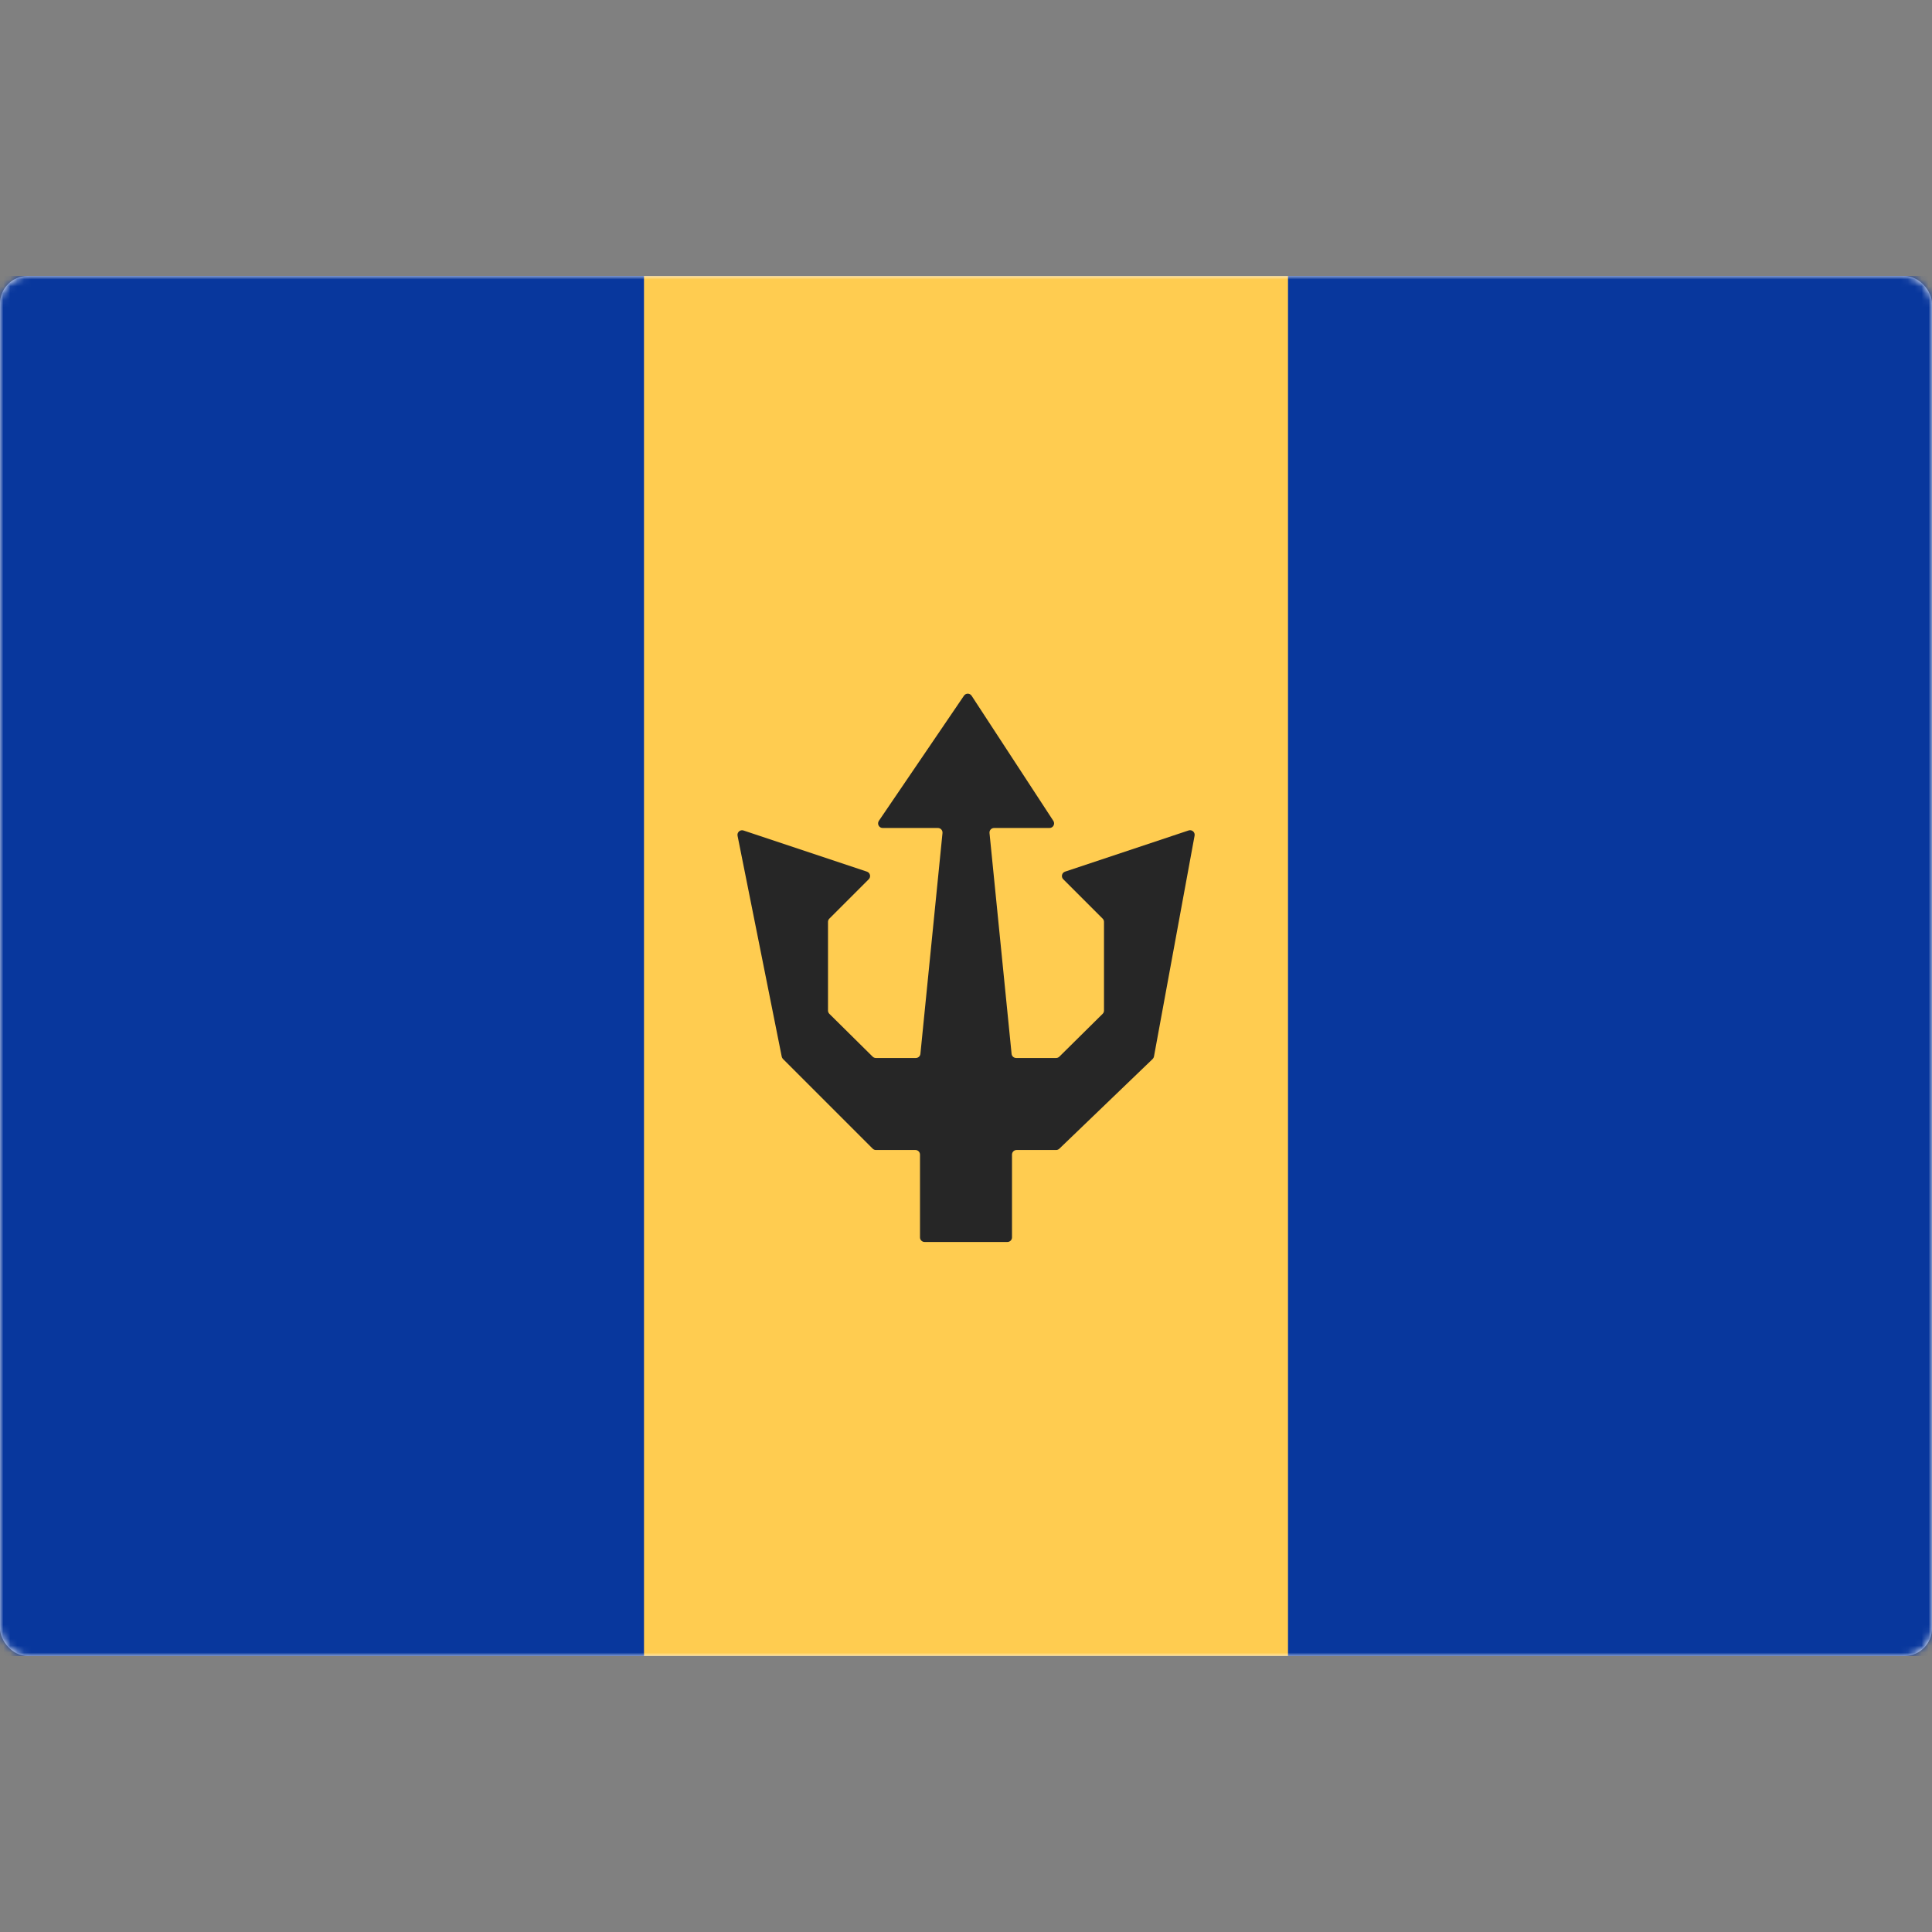<svg width="280" height="280" viewBox="0 0 280 280" fill="none" xmlns="http://www.w3.org/2000/svg">
<rect x="0" y="0" width="280" height="280" fill="#808080" stroke="none"/>
<rect y="40" width="280" height="200" rx="4" fill="white"/>
<mask id="mask0_9529_101394" style="mask-type:luminance" maskUnits="userSpaceOnUse" x="0" y="40" width="280" height="200">
<rect y="40" width="280" height="200" rx="4" fill="white"/>
</mask>
<g mask="url(#mask0_9529_101394)">
<rect y="40" width="280" height="200" fill="url(#paint0_linear_9529_101394)"/>
<rect x="133.333" y="40" width="146.667" height="200" fill="#08379D"/>
<path fill-rule="evenodd" clip-rule="evenodd" d="M0 240H93.333V40H0V240Z" fill="#08379D"/>
<path fill-rule="evenodd" clip-rule="evenodd" d="M93.333 240H186.667V40H93.333V240Z" fill="#FFCC50"/>
<path fill-rule="evenodd" clip-rule="evenodd" d="M139.706 100.825C139.973 100.432 140.555 100.437 140.815 100.836L152.66 118.967C152.949 119.41 152.631 119.998 152.102 119.998H144.07C143.676 119.998 143.367 120.339 143.407 120.731L146.607 152.731C146.641 153.072 146.928 153.332 147.27 153.332H153.059C153.235 153.332 153.403 153.262 153.528 153.139L159.802 146.932C159.929 146.807 160 146.636 160 146.458V133.608C160 133.431 159.93 133.261 159.805 133.136L154.096 127.428C153.746 127.077 153.887 126.481 154.357 126.324L172.263 120.355C172.744 120.195 173.221 120.609 173.129 121.108L167.242 153.12C167.217 153.258 167.149 153.384 167.048 153.48L153.527 166.479C153.403 166.598 153.237 166.665 153.065 166.665H147.333C146.965 166.665 146.667 166.963 146.667 167.332V179.332C146.667 179.7 146.368 179.998 146 179.998H134C133.632 179.998 133.333 179.7 133.333 179.332V167.332C133.333 166.963 133.035 166.665 132.667 166.665H126.943C126.766 166.665 126.597 166.595 126.472 166.47L113.476 153.474C113.383 153.381 113.32 153.263 113.294 153.134L106.892 121.125C106.792 120.623 107.271 120.2 107.757 120.362L125.643 126.324C126.114 126.481 126.254 127.077 125.904 127.428L120.195 133.136C120.07 133.261 120 133.431 120 133.608V146.458C120 146.636 120.071 146.807 120.198 146.932L126.472 153.139C126.597 153.262 126.765 153.332 126.941 153.332H132.73C133.073 153.332 133.359 153.072 133.393 152.731L136.593 120.731C136.633 120.339 136.325 119.998 135.93 119.998H127.926C127.391 119.998 127.074 119.399 127.375 118.957L139.706 100.825Z" fill="#262626"/>
</g>
<defs>
<linearGradient id="paint0_linear_9529_101394" x1="0" y1="40" x2="0" y2="240" gradientUnits="userSpaceOnUse">
<stop stop-color="#1132C7"/>
<stop offset="1" stop-color="#0522A5"/>
</linearGradient>
</defs>
</svg>
